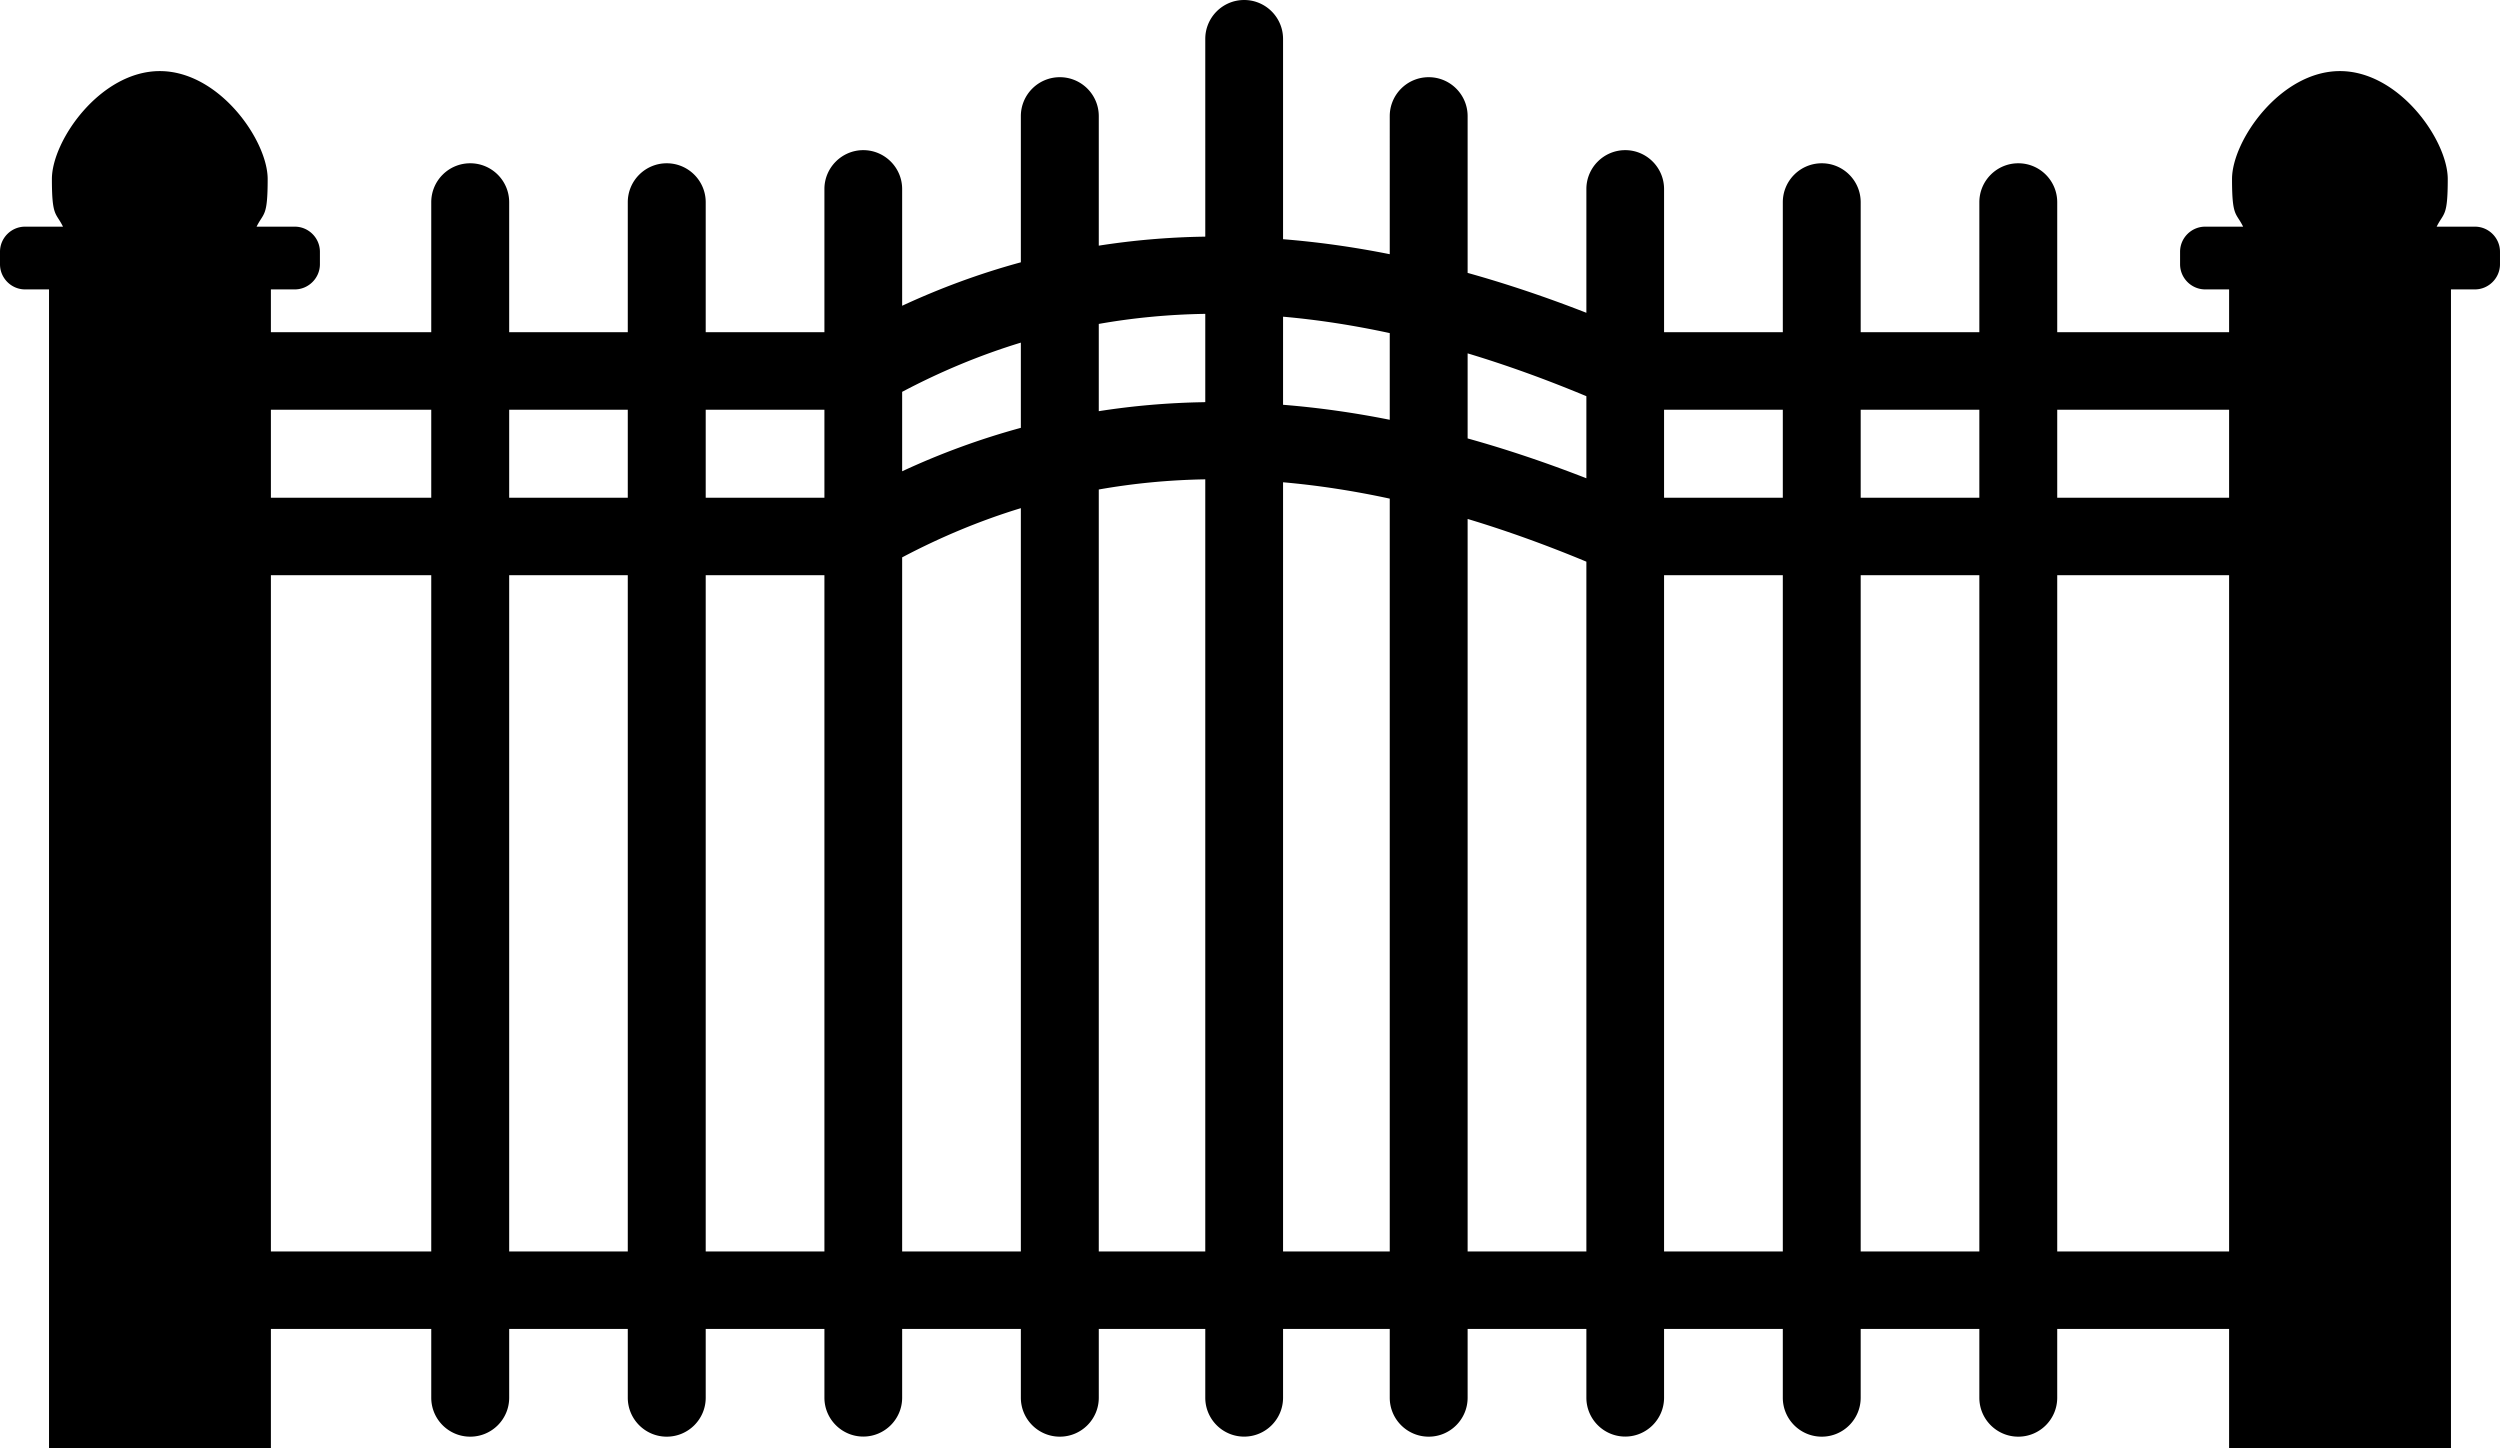 <svg xmlns="http://www.w3.org/2000/svg" shape-rendering="geometricPrecision" text-rendering="geometricPrecision" image-rendering="optimizeQuality" fill-rule="evenodd" clip-rule="evenodd" viewBox="0 0 512 296.59"><path fill-rule="nonzero" d="M55.48 68.03h32.84V41.42c0-4.41 3.57-7.98 7.98-7.98s7.98 3.57 7.98 7.98v26.61h24.29V41.42c0-4.41 3.58-7.98 7.98-7.98s7.98 3.57 7.98 7.98v26.61h24.31V38.71c0-4.38 3.58-7.96 7.96-7.96 4.39 0 7.96 3.58 7.96 7.96v23.91c7.83-3.63 15.92-6.62 24.31-8.9V23.79c0-4.41 3.58-7.98 7.98-7.98 4.41 0 7.98 3.57 7.98 7.98v26.52c6.95-1.09 14.11-1.72 21.46-1.84l.35-.01V7.97c0-4.4 3.57-7.97 7.96-7.97 4.4 0 7.97 3.57 7.97 7.97v41.02c7.1.57 14.38 1.58 21.85 3.07V23.79c0-4.41 3.57-7.98 7.98-7.98 4.4 0 7.97 3.57 7.97 7.98v32.1c7.91 2.21 16.01 4.92 24.32 8.17V38.71c0-4.38 3.57-7.96 7.96-7.96 4.38 0 7.95 3.58 7.95 7.96v29.32h24.32V41.42c0-4.41 3.57-7.98 7.98-7.98 4.4 0 7.97 3.57 7.97 7.98v26.61h24.3V41.42c0-4.41 3.57-7.98 7.98-7.98 4.4 0 7.97 3.57 7.97 7.98v26.61h35.2v-8.76h-4.9c-2.81 0-5.14-2.31-5.14-5.15v-2.56c0-2.83 2.32-5.14 5.14-5.14h7.77c-1.45-2.95-2.27-1.91-2.27-9.76s9.9-22.1 22.1-22.1c12.19 0 22.08 14.25 22.08 22.1 0 7.85-.81 6.81-2.27 9.76h7.84c2.82 0 5.13 2.32 5.13 5.14v2.56c0 2.82-2.32 5.15-5.13 5.15h-4.91v237.32h-45.44v-24.42h-35.2v14.08c0 4.41-3.57 7.98-7.97 7.98-4.41 0-7.98-3.57-7.98-7.98v-14.08h-24.3v14.08c0 4.41-3.57 7.98-7.97 7.98-4.41 0-7.98-3.57-7.98-7.98v-14.08H340.8v14.08c0 4.39-3.57 7.96-7.95 7.96-4.39 0-7.96-3.57-7.96-7.96v-14.08h-24.32v14.08c0 4.41-3.57 7.98-7.97 7.98-4.41 0-7.98-3.57-7.98-7.98v-14.08h-21.85v14.08c0 4.4-3.57 7.97-7.97 7.97-4.39 0-7.96-3.57-7.96-7.97v-14.08h-21.81v14.08c0 4.41-3.57 7.98-7.98 7.98-4.4 0-7.98-3.57-7.98-7.98v-14.08h-24.31v14.08c0 4.39-3.57 7.96-7.96 7.96-4.38 0-7.96-3.57-7.96-7.96v-14.08h-24.31v14.08c0 4.41-3.58 7.98-7.98 7.98s-7.98-3.57-7.98-7.98v-14.08h-24.29v14.08c0 4.41-3.57 7.98-7.98 7.98s-7.98-3.57-7.98-7.98v-14.08H55.48v24.42H10.04V59.27H5.13C2.32 59.27 0 56.96 0 54.12v-2.56c0-2.83 2.31-5.14 5.13-5.14h7.77c-1.44-2.95-2.27-1.91-2.27-9.76s9.91-22.1 22.1-22.1c12.2 0 22.09 14.25 22.09 22.1 0 7.85-.81 6.81-2.27 9.76h7.83c2.82 0 5.14 2.32 5.14 5.14v2.56c0 2.82-2.33 5.15-5.14 5.15h-4.9v8.76zm365.84 15.88v18.02h35.2V83.91h-35.2zm0 33.89v138.5h35.2V117.8h-35.2zm-15.95 138.5V117.8h-24.3v138.5h24.3zm0-154.37V83.91h-24.3v18.02h24.3zM365.12 256.3V117.8H340.8v138.5h24.32zm0-154.37V83.91H340.8v18.02h24.32zm-64.55-29.56v17.42c7.91 2.2 16.01 4.92 24.32 8.16V81.14c-8.34-3.48-16.44-6.4-24.32-8.77zm0 33.91V256.3h24.32V115.03c-8.34-3.47-16.44-6.38-24.32-8.75zM284.62 256.3V102.12c-7.5-1.62-14.78-2.73-21.85-3.35V256.3h21.85zm0-170.33V68.22c-7.5-1.62-14.78-2.74-21.85-3.36V82.9c7.1.57 14.38 1.58 21.85 3.07zm-180.34-2.06v18.02h24.29V83.91h-24.29zm0 33.89v138.5h24.29V117.8h-24.29zM88.32 256.3V117.8H55.48v138.5h32.84zm0-154.37V83.91H55.48v18.02h32.84zm56.21-18.02v18.02h24.31V83.91h-24.31zm0 33.89v138.5h24.31V117.8h-24.31zm102.31 138.5V98.17h-.1c-7.47.13-14.69.84-21.71 2.08V256.3h21.81zm0-173.95V64.28h-.1c-7.45.12-14.69.82-21.71 2.06v17.87c6.95-1.09 14.11-1.72 21.46-1.84l.35-.02zM209.07 256.3V104.07c-8.42 2.57-16.51 5.96-24.31 10.08V256.3h24.31zm0-168.68V70.17c-8.42 2.57-16.52 5.96-24.31 10.08v16.27a153.26 153.26 0 0 1 24.31-8.9z"/></svg>